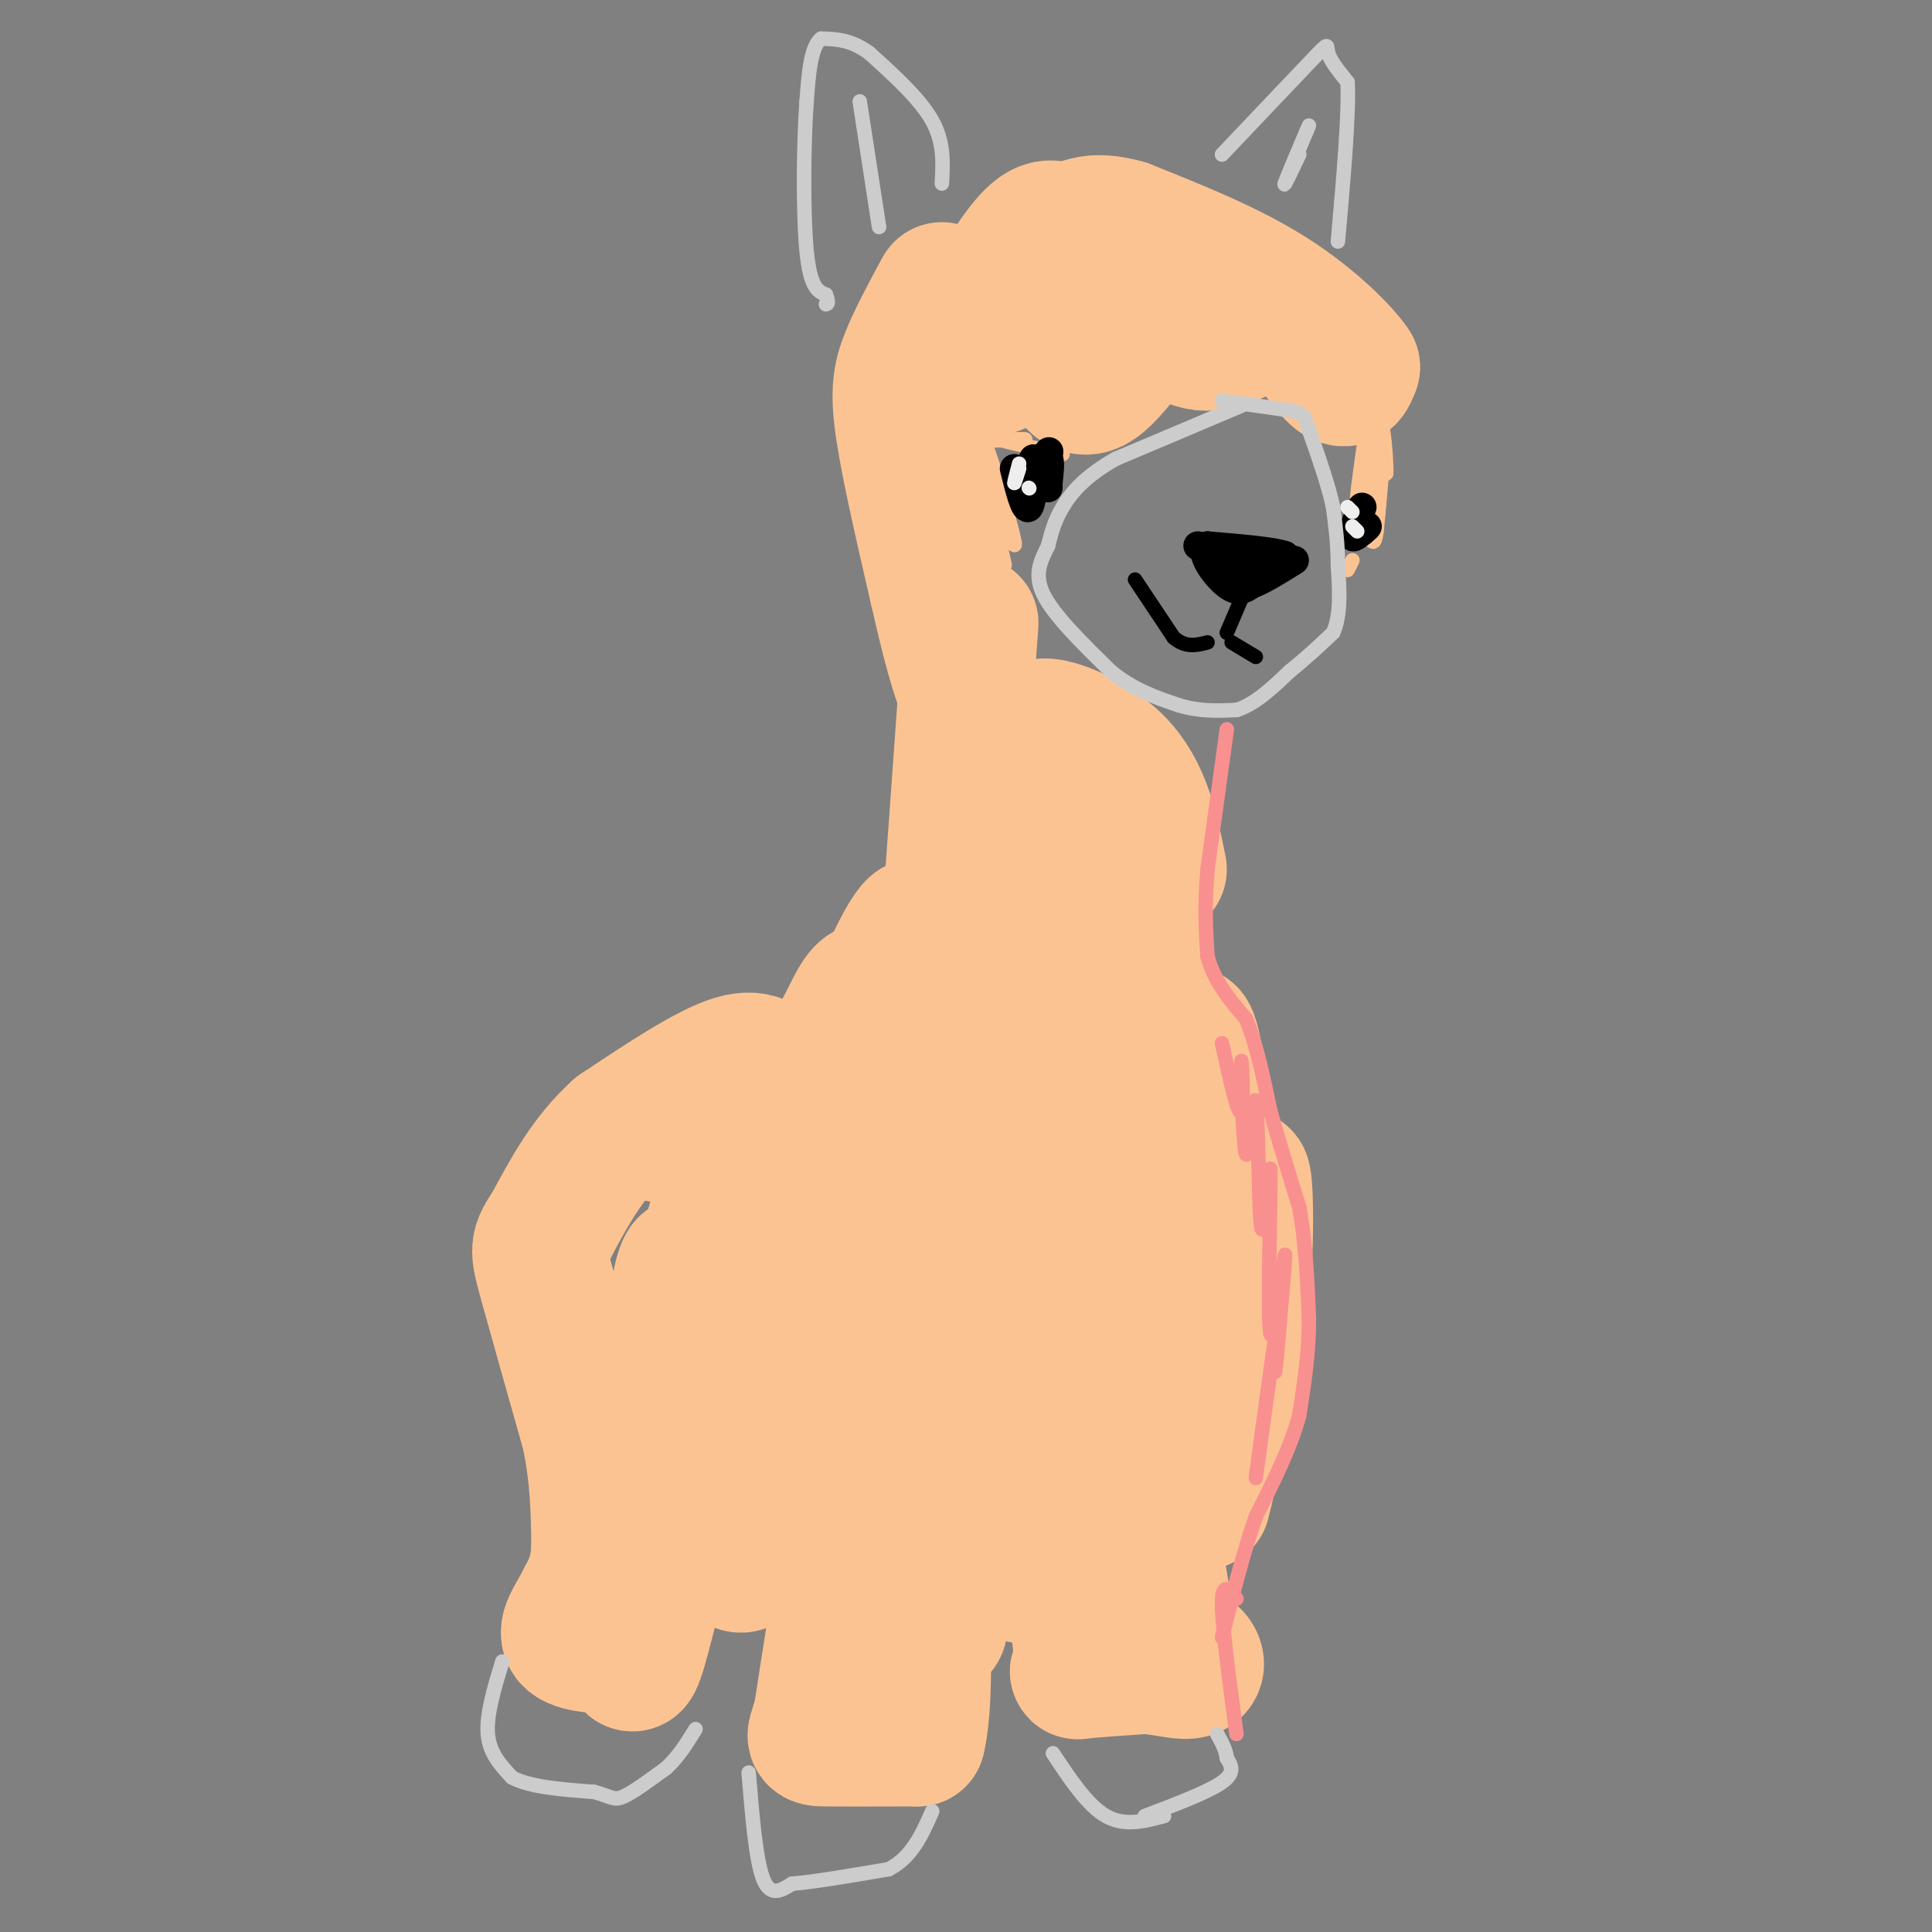 <svg viewBox='0 0 400 400' version='1.1' xmlns='http://www.w3.org/2000/svg' xmlns:xlink='http://www.w3.org/1999/xlink'><rect x="0" y="0" width="400" height="400" fill="#808080" stroke="none"/><g fill='none' stroke='#FCC392' stroke-width='28' stroke-linecap='round' stroke-linejoin='round'><path d='M205,178c-7.676,31.155 -15.352,62.310 -14,57c1.352,-5.310 11.733,-47.085 12,-57c0.267,-9.915 -9.580,12.028 -16,32c-6.420,19.972 -9.411,37.972 -11,39c-1.589,1.028 -1.774,-14.915 2,-30c3.774,-15.085 11.507,-29.310 12,-27c0.493,2.310 -6.253,21.155 -13,40'/><path d='M177,232c-3.166,12.989 -4.581,25.462 -5,25c-0.419,-0.462 0.158,-13.860 2,-23c1.842,-9.140 4.949,-14.021 8,-20c3.051,-5.979 6.045,-13.055 2,5c-4.045,18.055 -15.131,61.241 -19,71c-3.869,9.759 -0.522,-13.910 1,-28c1.522,-14.090 1.217,-18.601 1,-6c-0.217,12.601 -0.348,42.315 0,52c0.348,9.685 1.174,-0.657 2,-11'/><path d='M169,297c0.581,-4.164 1.032,-9.075 2,-13c0.968,-3.925 2.453,-6.864 3,6c0.547,12.864 0.156,41.533 0,51c-0.156,9.467 -0.078,-0.266 0,-10'/><path d='M174,331c-0.667,2.333 -2.333,13.167 -4,24'/><path d='M170,355c-1.244,4.844 -2.356,4.956 1,5c3.356,0.044 11.178,0.022 19,0'/><path d='M190,360c2.702,-11.333 -0.042,-39.667 0,-44c0.042,-4.333 2.869,15.333 4,20c1.131,4.667 0.565,-5.667 0,-16'/><path d='M194,320c-0.117,-7.151 -0.411,-17.028 1,-16c1.411,1.028 4.525,12.962 7,18c2.475,5.038 4.310,3.182 5,-2c0.690,-5.182 0.237,-13.688 0,-14c-0.237,-0.312 -0.256,7.570 1,13c1.256,5.430 3.787,8.409 5,7c1.213,-1.409 1.106,-7.204 1,-13'/><path d='M214,313c1.702,1.988 5.458,13.458 7,16c1.542,2.542 0.869,-3.845 1,-3c0.131,0.845 1.065,8.923 2,17'/><path d='M224,343c-0.267,3.356 -1.933,3.244 0,3c1.933,-0.244 7.467,-0.622 13,-1'/><path d='M237,345c3.906,0.206 7.171,1.220 9,1c1.829,-0.220 2.223,-1.675 1,-3c-1.223,-1.325 -4.064,-2.522 -6,-11c-1.936,-8.478 -2.968,-24.239 -4,-40'/><path d='M237,292c-0.543,-13.503 0.100,-27.259 0,-17c-0.100,10.259 -0.944,44.533 -2,47c-1.056,2.467 -2.323,-26.874 -2,-43c0.323,-16.126 2.235,-19.036 3,-19c0.765,0.036 0.382,3.018 0,6'/><path d='M137,235c0.000,0.000 6.000,-1.000 6,-1'/><path d='M161,224c-1.750,-2.833 -3.500,-5.667 -9,-4c-5.500,1.667 -14.750,7.833 -24,14'/><path d='M128,234c-6.333,5.667 -10.167,12.833 -14,20'/><path d='M114,254c-2.800,4.133 -2.800,4.467 -1,11c1.800,6.533 5.400,19.267 9,32'/><path d='M122,297c1.833,9.167 1.917,16.083 2,23'/><path d='M124,320c-0.167,5.667 -1.583,8.333 -3,11'/><path d='M121,331c-1.622,3.400 -4.178,6.400 -3,8c1.178,1.600 6.089,1.800 11,2'/><path d='M129,341c1.986,2.392 1.452,7.371 4,-2c2.548,-9.371 8.180,-33.094 11,-46c2.820,-12.906 2.828,-14.995 2,-20c-0.828,-5.005 -2.492,-12.924 -4,-11c-1.508,1.924 -2.859,13.693 -3,24c-0.141,10.307 0.930,19.154 2,28'/><path d='M141,314c1.470,4.422 4.145,1.478 6,-7c1.855,-8.478 2.889,-22.489 3,-21c0.111,1.489 -0.701,18.478 0,28c0.701,9.522 2.915,11.578 5,9c2.085,-2.578 4.043,-9.789 6,-17'/><path d='M201,129c-2.177,30.565 -4.354,61.129 -5,69c-0.646,7.871 0.239,-6.952 -1,-7c-1.239,-0.048 -4.603,14.679 -11,26c-6.397,11.321 -15.828,19.234 -20,22c-4.172,2.766 -3.086,0.383 -2,-2'/><path d='M162,237c0.825,-4.926 3.888,-16.242 1,-11c-2.888,5.242 -11.725,27.040 -15,33c-3.275,5.960 -0.986,-3.920 2,-12c2.986,-8.080 6.670,-14.361 11,-19c4.330,-4.639 9.305,-7.635 13,-14c3.695,-6.365 6.110,-16.098 10,-1c3.890,15.098 9.254,55.028 12,69c2.746,13.972 2.873,1.986 3,-10'/><path d='M199,272c2.881,-23.876 8.585,-78.565 7,-65c-1.585,13.565 -10.458,95.383 -8,92c2.458,-3.383 16.245,-91.966 20,-109c3.755,-17.034 -2.524,37.480 -5,62c-2.476,24.520 -1.148,19.047 1,26c2.148,6.953 5.117,26.334 6,14c0.883,-12.334 -0.319,-56.381 0,-79c0.319,-22.619 2.160,-23.809 4,-25'/><path d='M224,188c0.476,10.825 -0.335,50.389 0,65c0.335,14.611 1.815,4.269 3,7c1.185,2.731 2.075,18.536 3,-1c0.925,-19.536 1.886,-74.414 4,-78c2.114,-3.586 5.381,44.121 7,66c1.619,21.879 1.590,17.929 2,4c0.410,-13.929 1.260,-37.837 3,-37c1.740,0.837 4.370,26.418 7,52'/><path d='M253,266c1.893,2.012 3.125,-18.958 4,-22c0.875,-3.042 1.393,11.845 0,26c-1.393,14.155 -4.696,27.577 -8,41'/><path d='M195,60c-2.689,4.978 -5.378,9.956 -7,14c-1.622,4.044 -2.178,7.156 -1,15c1.178,7.844 4.089,20.422 7,33'/><path d='M194,122c2.244,9.978 4.356,18.422 7,24c2.644,5.578 5.822,8.289 9,11'/><path d='M210,157c1.726,3.429 1.542,6.500 5,9c3.458,2.500 10.560,4.429 14,7c3.440,2.571 3.220,5.786 3,9'/><path d='M232,182c1.048,0.524 2.167,-2.667 3,-5c0.833,-2.333 1.381,-3.810 -2,-8c-3.381,-4.190 -10.690,-11.095 -18,-18'/><path d='M215,151c0.356,-2.222 10.244,1.222 16,7c5.756,5.778 7.378,13.889 9,22'/><path d='M213,62c-4.084,8.429 -8.168,16.858 -6,13c2.168,-3.858 10.586,-20.003 10,-22c-0.586,-1.997 -10.178,10.156 -12,11c-1.822,0.844 4.125,-9.619 8,-14c3.875,-4.381 5.679,-2.680 9,-1c3.321,1.680 8.161,3.340 13,5'/><path d='M235,54c3.920,2.671 7.219,6.848 12,9c4.781,2.152 11.044,2.278 9,0c-2.044,-2.278 -12.397,-6.959 -18,-9c-5.603,-2.041 -6.458,-1.440 -9,0c-2.542,1.440 -6.771,3.720 -11,6'/><path d='M218,60c-0.987,6.175 2.045,18.614 6,20c3.955,1.386 8.834,-8.281 13,-11c4.166,-2.719 7.619,1.509 12,2c4.381,0.491 9.691,-2.754 15,-6'/><path d='M264,65c4.822,1.778 9.378,9.222 12,12c2.622,2.778 3.311,0.889 4,-1'/><path d='M280,76c-1.822,-2.867 -8.378,-9.533 -17,-15c-8.622,-5.467 -19.311,-9.733 -30,-14'/><path d='M233,47c-7.111,-2.044 -9.889,-0.156 -13,2c-3.111,2.156 -6.556,4.578 -10,7'/></g>
<g fill='none' stroke='#FCC392' stroke-width='3' stroke-linecap='round' stroke-linejoin='round'><path d='M202,100c1.333,7.750 2.667,15.500 3,16c0.333,0.500 -0.333,-6.250 -1,-13'/><path d='M204,103c0.060,-0.060 0.708,6.292 0,4c-0.708,-2.292 -2.774,-13.226 -3,-17c-0.226,-3.774 1.387,-0.387 3,3'/><path d='M204,93c1.000,3.978 2.000,12.422 2,13c-0.000,0.578 -1.000,-6.711 -2,-14'/><path d='M204,92c1.244,2.756 5.356,16.644 6,20c0.644,3.356 -2.178,-3.822 -5,-11'/><path d='M205,101c0.111,2.867 2.889,15.533 3,16c0.111,0.467 -2.444,-11.267 -5,-23'/><path d='M203,94c-1.369,-4.238 -2.292,-3.333 0,-3c2.292,0.333 7.798,0.095 9,0c1.202,-0.095 -1.899,-0.048 -5,0'/><path d='M207,91c1.333,0.500 7.167,1.750 13,3'/><path d='M284,89c-1.536,7.905 -3.071,15.810 -3,14c0.071,-1.810 1.750,-13.333 2,-15c0.250,-1.667 -0.929,6.524 -1,9c-0.071,2.476 0.964,-0.762 2,-4'/><path d='M286,88c0.467,5.489 0.933,10.978 1,10c0.067,-0.978 -0.267,-8.422 -1,-10c-0.733,-1.578 -1.867,2.711 -3,7'/><path d='M283,95c-0.393,3.929 0.125,10.250 1,9c0.875,-1.250 2.107,-10.071 2,-12c-0.107,-1.929 -1.554,3.036 -3,8'/><path d='M283,100c-0.369,2.429 0.208,4.500 1,3c0.792,-1.500 1.798,-6.571 2,-6c0.202,0.571 -0.399,6.786 -1,13'/><path d='M285,110c-0.333,2.500 -0.667,2.250 -1,2'/><path d='M280,116c0.000,0.000 -1.000,2.000 -1,2'/></g>
<g fill='none' stroke='#000000' stroke-width='6' stroke-linecap='round' stroke-linejoin='round'><path d='M210,97c1.113,4.482 2.226,8.964 3,8c0.774,-0.964 1.208,-7.375 1,-8c-0.208,-0.625 -1.060,4.536 -1,6c0.060,1.464 1.030,-0.768 2,-3'/><path d='M215,100c0.167,-1.333 -0.417,-3.167 -1,-5'/><path d='M214,95c-0.643,1.036 -1.750,6.125 -1,6c0.750,-0.125 3.357,-5.464 4,-7c0.643,-1.536 -0.679,0.732 -2,3'/><path d='M215,97c0.133,-0.200 1.467,-2.200 2,-2c0.533,0.200 0.267,2.600 0,5'/><path d='M217,100c0.000,1.000 0.000,1.000 0,1'/><path d='M282,105c-1.083,2.667 -2.167,5.333 -2,6c0.167,0.667 1.583,-0.667 3,-2'/><path d='M283,109c0.333,-0.167 -0.333,0.417 -1,1'/><path d='M248,113c0.000,0.000 9.000,6.000 9,6'/><path d='M257,119c2.500,0.833 4.250,-0.083 6,-1'/><path d='M263,118c1.500,-0.667 2.250,-1.833 3,-3'/><path d='M266,115c-2.167,-0.833 -9.083,-1.417 -16,-2'/><path d='M250,113c-1.822,1.467 1.622,6.133 4,8c2.378,1.867 3.689,0.933 5,0'/><path d='M259,121c2.333,-0.833 5.667,-2.917 9,-5'/></g>
<g fill='none' stroke='#000000' stroke-width='3' stroke-linecap='round' stroke-linejoin='round'><path d='M257,124c0.000,0.000 -3.000,7.000 -3,7'/><path d='M255,133c0.000,0.000 5.000,3.000 5,3'/><path d='M235,120c0.000,0.000 8.000,12.000 8,12'/><path d='M243,132c2.500,2.167 4.750,1.583 7,1'/></g>
<g fill='none' stroke='#EEEEEE' stroke-width='3' stroke-linecap='round' stroke-linejoin='round'><path d='M211,96c-0.500,1.917 -1.000,3.833 -1,4c0.000,0.167 0.500,-1.417 1,-3'/><path d='M213,101c0.000,0.000 0.100,0.100 0.1,0.1'/><path d='M279,105c0.000,0.000 1.000,1.000 1,1'/><path d='M280,109c0.000,0.000 1.000,1.000 1,1'/></g>
<g fill='none' stroke='#CCCCCC' stroke-width='3' stroke-linecap='round' stroke-linejoin='round'><path d='M178,21c0.000,0.000 4.000,26.000 4,26'/><path d='M195,38c0.250,-4.250 0.500,-8.500 -2,-13c-2.500,-4.500 -7.750,-9.250 -13,-14'/><path d='M180,11c-3.833,-2.833 -6.917,-2.917 -10,-3'/><path d='M170,8c-2.167,1.667 -2.583,7.333 -3,13'/><path d='M167,21c-0.644,8.511 -0.756,23.289 0,31c0.756,7.711 2.378,8.356 4,9'/><path d='M171,61c0.667,1.833 0.333,1.917 0,2'/><path d='M269,32c-1.667,3.500 -3.333,7.000 -3,6c0.333,-1.000 2.667,-6.500 5,-12'/><path d='M253,32c7.778,-8.200 15.556,-16.400 19,-20c3.444,-3.600 2.556,-2.600 3,-1c0.444,1.600 2.222,3.800 4,6'/><path d='M279,17c0.333,6.500 -0.833,19.750 -2,33'/><path d='M218,363c3.583,5.417 7.167,10.833 11,13c3.833,2.167 7.917,1.083 12,0'/><path d='M237,376c6.583,-2.500 13.167,-5.000 16,-7c2.833,-2.000 1.917,-3.500 1,-5'/><path d='M254,364c-0.167,-1.667 -1.083,-3.333 -2,-5'/><path d='M155,367c0.750,9.083 1.500,18.167 3,22c1.500,3.833 3.750,2.417 6,1'/><path d='M164,390c4.333,-0.333 12.167,-1.667 20,-3'/><path d='M184,387c4.833,-2.500 6.917,-7.250 9,-12'/><path d='M104,344c-1.667,5.500 -3.333,11.000 -3,15c0.333,4.000 2.667,6.500 5,9'/><path d='M106,368c3.667,2.000 10.333,2.500 17,3'/><path d='M123,371c3.578,0.956 4.022,1.844 6,1c1.978,-0.844 5.489,-3.422 9,-6'/><path d='M138,366c2.500,-2.333 4.250,-5.167 6,-8'/><path d='M257,84c0.000,0.000 -26.000,11.000 -26,11'/><path d='M231,95c-6.356,3.578 -9.244,7.022 -11,10c-1.756,2.978 -2.378,5.489 -3,8'/><path d='M217,113c-1.311,2.756 -3.089,5.644 -1,10c2.089,4.356 8.044,10.178 14,16'/><path d='M230,139c4.667,3.833 9.333,5.417 14,7'/><path d='M244,146c4.333,1.333 8.167,1.167 12,1'/><path d='M256,147c3.833,-1.167 7.417,-4.583 11,-8'/><path d='M267,139c3.333,-2.667 6.167,-5.333 9,-8'/><path d='M276,131c1.667,-3.667 1.333,-8.833 1,-14'/><path d='M277,117c0.000,-4.333 -0.500,-8.167 -1,-12'/><path d='M276,105c-1.000,-4.667 -3.000,-10.333 -5,-16'/><path d='M271,89c-1.044,-3.289 -1.156,-3.511 -4,-4c-2.844,-0.489 -8.422,-1.244 -14,-2'/></g>
<g fill='none' stroke='#F99090' stroke-width='3' stroke-linecap='round' stroke-linejoin='round'><path d='M254,151c0.000,0.000 -4.000,29.000 -4,29'/><path d='M250,180c-0.667,7.833 -0.333,12.917 0,18'/><path d='M250,198c1.333,5.167 4.667,9.083 8,13'/><path d='M258,211c2.167,5.333 3.583,12.167 5,19'/><path d='M263,230c1.833,6.500 3.917,13.250 6,20'/><path d='M269,250c1.333,7.167 1.667,15.083 2,23'/><path d='M271,273c0.000,7.167 -1.000,13.583 -2,20'/><path d='M269,293c-1.833,6.833 -5.417,13.917 -9,21'/><path d='M260,314c-2.667,7.667 -4.833,16.333 -7,25'/><path d='M256,331c-1.500,-1.833 -3.000,-3.667 -3,1c0.000,4.667 1.500,15.833 3,27'/><path d='M253,216c1.706,7.774 3.412,15.547 4,14c0.588,-1.547 0.058,-12.415 0,-10c-0.058,2.415 0.356,18.111 1,19c0.644,0.889 1.520,-13.030 2,-11c0.480,2.030 0.566,20.009 1,25c0.434,4.991 1.217,-3.004 2,-11'/><path d='M263,242c0.107,7.226 -0.625,30.792 0,34c0.625,3.208 2.607,-13.940 3,-16c0.393,-2.060 -0.804,10.970 -2,24'/><path d='M264,284c0.133,-0.711 1.467,-14.489 1,-13c-0.467,1.489 -2.733,18.244 -5,35'/></g>
</svg>